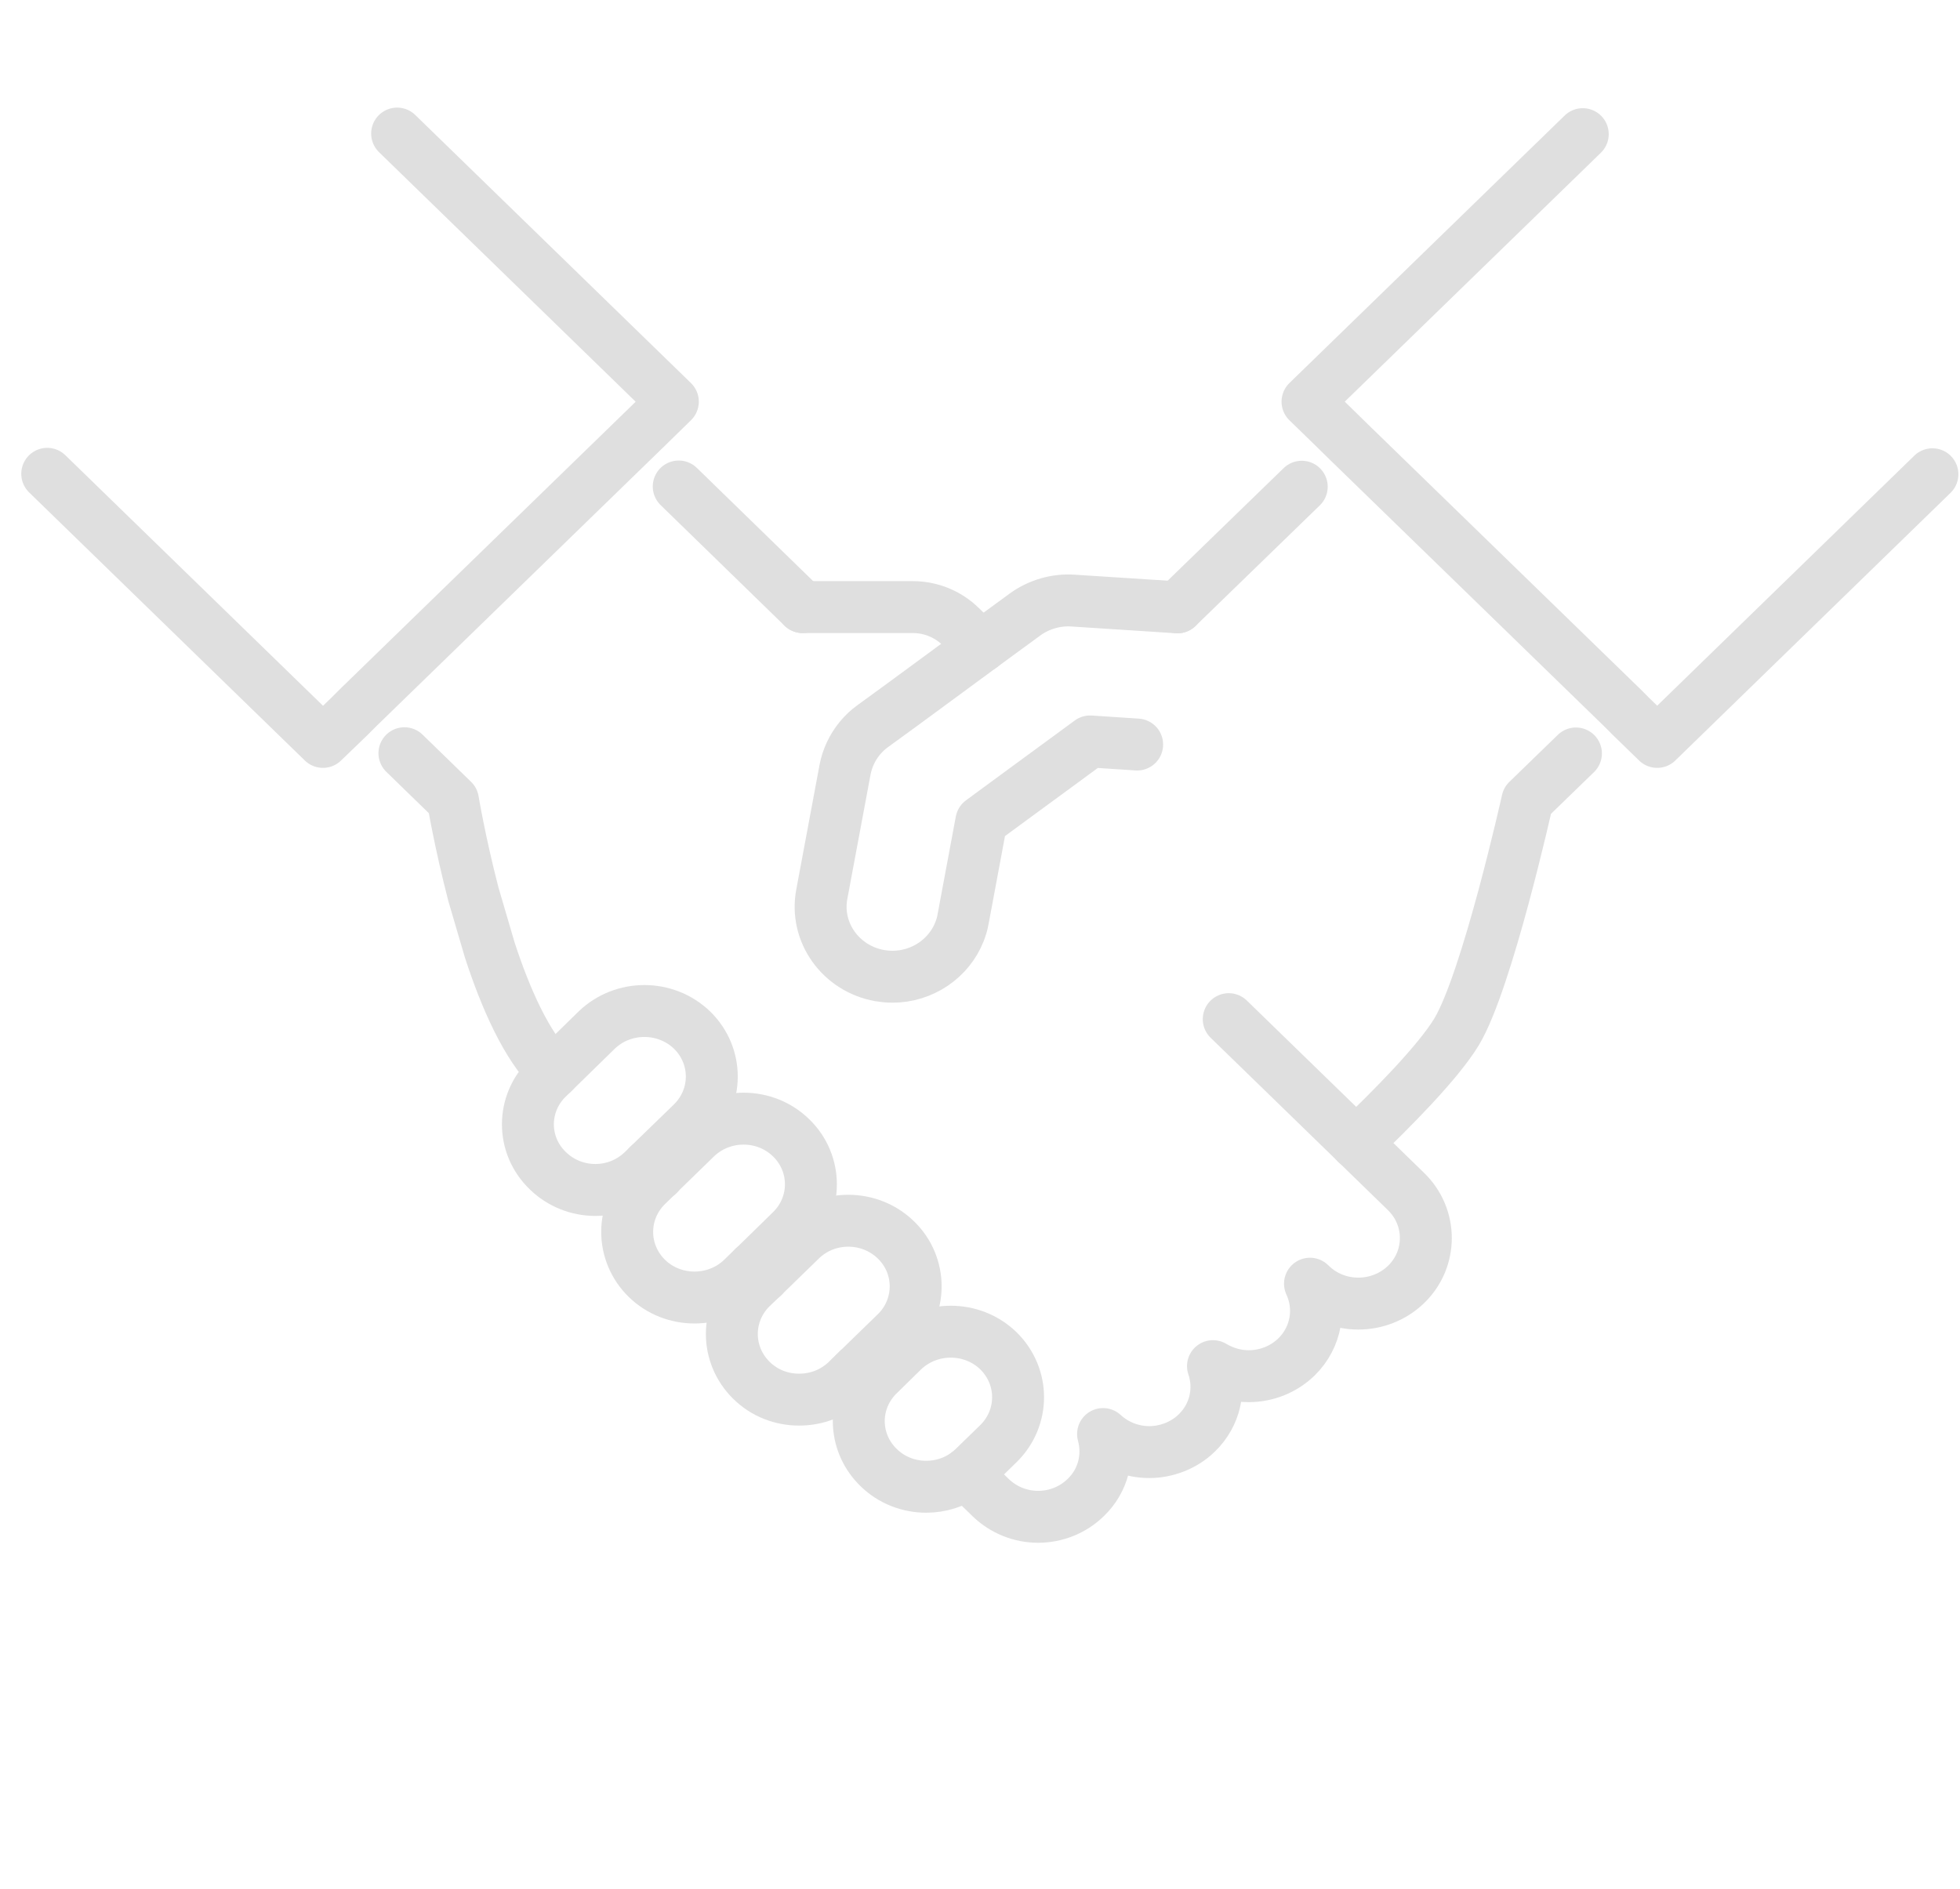 <svg width="83" height="80" viewBox="0 0 83 80" fill="none" xmlns="http://www.w3.org/2000/svg">
<g opacity="0.125">
<path d="M33.99 25.715H38.66C39.417 25.715 40.139 26.011 40.676 26.534L41.553 27.386" stroke="black" stroke-width="2.199" stroke-linecap="round" stroke-linejoin="round"/>
<path d="M66.736 31.914L64.68 33.909C64.68 33.909 62.982 41.541 61.682 43.705C60.896 45.003 58.894 47.023 57.425 48.417" stroke="black" stroke-width="2.199" stroke-linecap="round" stroke-linejoin="round"/>
<path d="M49.862 25.725L55.125 20.616" stroke="black" stroke-width="2.199" stroke-linecap="round" stroke-linejoin="round"/>
<path d="M40.92 62.431L41.946 63.429C42.504 63.971 43.231 64.247 43.962 64.247C44.694 64.247 45.426 63.971 45.979 63.429C46.736 62.703 46.965 61.666 46.711 60.741C47.259 61.245 47.961 61.506 48.668 61.506C49.375 61.506 50.132 61.235 50.684 60.693C51.471 59.928 51.695 58.824 51.366 57.865C51.829 58.141 52.352 58.291 52.875 58.291C53.607 58.291 54.339 58.02 54.901 57.477C55.758 56.635 55.952 55.4 55.474 54.373L55.504 54.402C56.061 54.945 56.788 55.216 57.52 55.216C58.252 55.216 58.984 54.945 59.547 54.402C60.657 53.322 60.657 51.56 59.547 50.475L57.426 48.412L52.033 43.168" stroke="black" stroke-width="2.199" stroke-linecap="round" stroke-linejoin="round"/>
<path d="M31.919 53.676L32.317 54.074" stroke="black" stroke-width="2.199" stroke-linecap="round" stroke-linejoin="round"/>
<path d="M27.467 49.352L27.876 49.755" stroke="black" stroke-width="2.199" stroke-linecap="round" stroke-linejoin="round"/>
<path d="M17.126 31.904L19.182 33.904C19.182 33.904 19.476 35.681 20.049 37.885L20.741 40.243C21.408 42.291 22.304 44.316 23.409 45.391L23.439 45.42" stroke="black" stroke-width="2.199" stroke-linecap="round" stroke-linejoin="round"/>
<path d="M33.99 25.715L28.742 20.606" stroke="black" stroke-width="2.199" stroke-linecap="round" stroke-linejoin="round"/>
<path d="M67.025 5.682L55.369 17.013L56.499 18.112L57.092 18.694L68.708 29.986L69.051 30.33L70.177 31.425L81.832 20.088" stroke="black" stroke-width="2.199" stroke-linecap="round" stroke-linejoin="round"/>
<path d="M16.817 5.657L28.493 17.013L27.368 18.113L26.77 18.694L15.154 29.986L14.811 30.33L13.676 31.425L2 20.069" stroke="black" stroke-width="2.199" stroke-linecap="round" stroke-linejoin="round"/>
<path d="M27.467 49.352L27.228 49.584C26.671 50.127 25.944 50.403 25.212 50.403C24.48 50.403 23.748 50.127 23.195 49.584C22.075 48.504 22.075 46.742 23.195 45.657L23.439 45.42L25.266 43.633C26.387 42.553 28.189 42.553 29.309 43.633C30.42 44.722 30.42 46.475 29.309 47.565L27.467 49.352Z" stroke="black" stroke-width="2.199" stroke-linecap="round" stroke-linejoin="round"/>
<path d="M31.918 53.676L31.435 54.146C30.878 54.688 30.141 54.959 29.409 54.959C28.677 54.959 27.945 54.688 27.392 54.146C26.282 53.056 26.282 51.303 27.392 50.214L27.875 49.744L29.463 48.199C30.584 47.11 32.396 47.11 33.506 48.199C34.617 49.279 34.617 51.042 33.506 52.127L31.918 53.681V53.676Z" stroke="black" stroke-width="2.199" stroke-linecap="round" stroke-linejoin="round"/>
<path d="M36.35 57.991L35.867 58.47C35.309 59.013 34.582 59.284 33.84 59.284C33.099 59.284 32.377 59.013 31.824 58.47C30.714 57.38 30.714 55.627 31.824 54.538L32.317 54.068L33.905 52.523C35.015 51.434 36.828 51.434 37.943 52.523C39.053 53.603 39.053 55.366 37.943 56.451L36.355 57.995L36.35 57.991Z" stroke="black" stroke-width="2.199" stroke-linecap="round" stroke-linejoin="round"/>
<path d="M40.92 62.431C40.417 62.794 39.815 62.974 39.223 62.974C38.491 62.974 37.759 62.703 37.206 62.16C36.19 61.172 36.096 59.632 36.927 58.543C37.007 58.436 37.102 58.325 37.206 58.228L38.237 57.216C39.357 56.136 41.169 56.136 42.28 57.216C43.39 58.306 43.39 60.059 42.28 61.148L41.239 62.16C41.135 62.262 41.035 62.344 40.92 62.431Z" stroke="black" stroke-width="2.199" stroke-linecap="round" stroke-linejoin="round"/>
<path d="M49.862 25.725L45.436 25.439C44.719 25.391 43.992 25.604 43.41 26.025L41.553 27.386L38.222 29.836L36.952 30.761C36.748 30.906 36.564 31.085 36.404 31.279C36.096 31.657 35.882 32.107 35.787 32.592L34.801 37.875C34.497 39.483 35.598 41.027 37.246 41.323C37.43 41.352 37.609 41.371 37.794 41.371C39.048 41.371 40.183 40.606 40.632 39.463C40.696 39.298 40.751 39.124 40.781 38.945L41.528 34.94L41.558 34.785L42.558 34.049L46.163 31.405L48.155 31.536" stroke="black" stroke-width="2.199" stroke-linecap="round" stroke-linejoin="round"/>
</g>
</svg>
